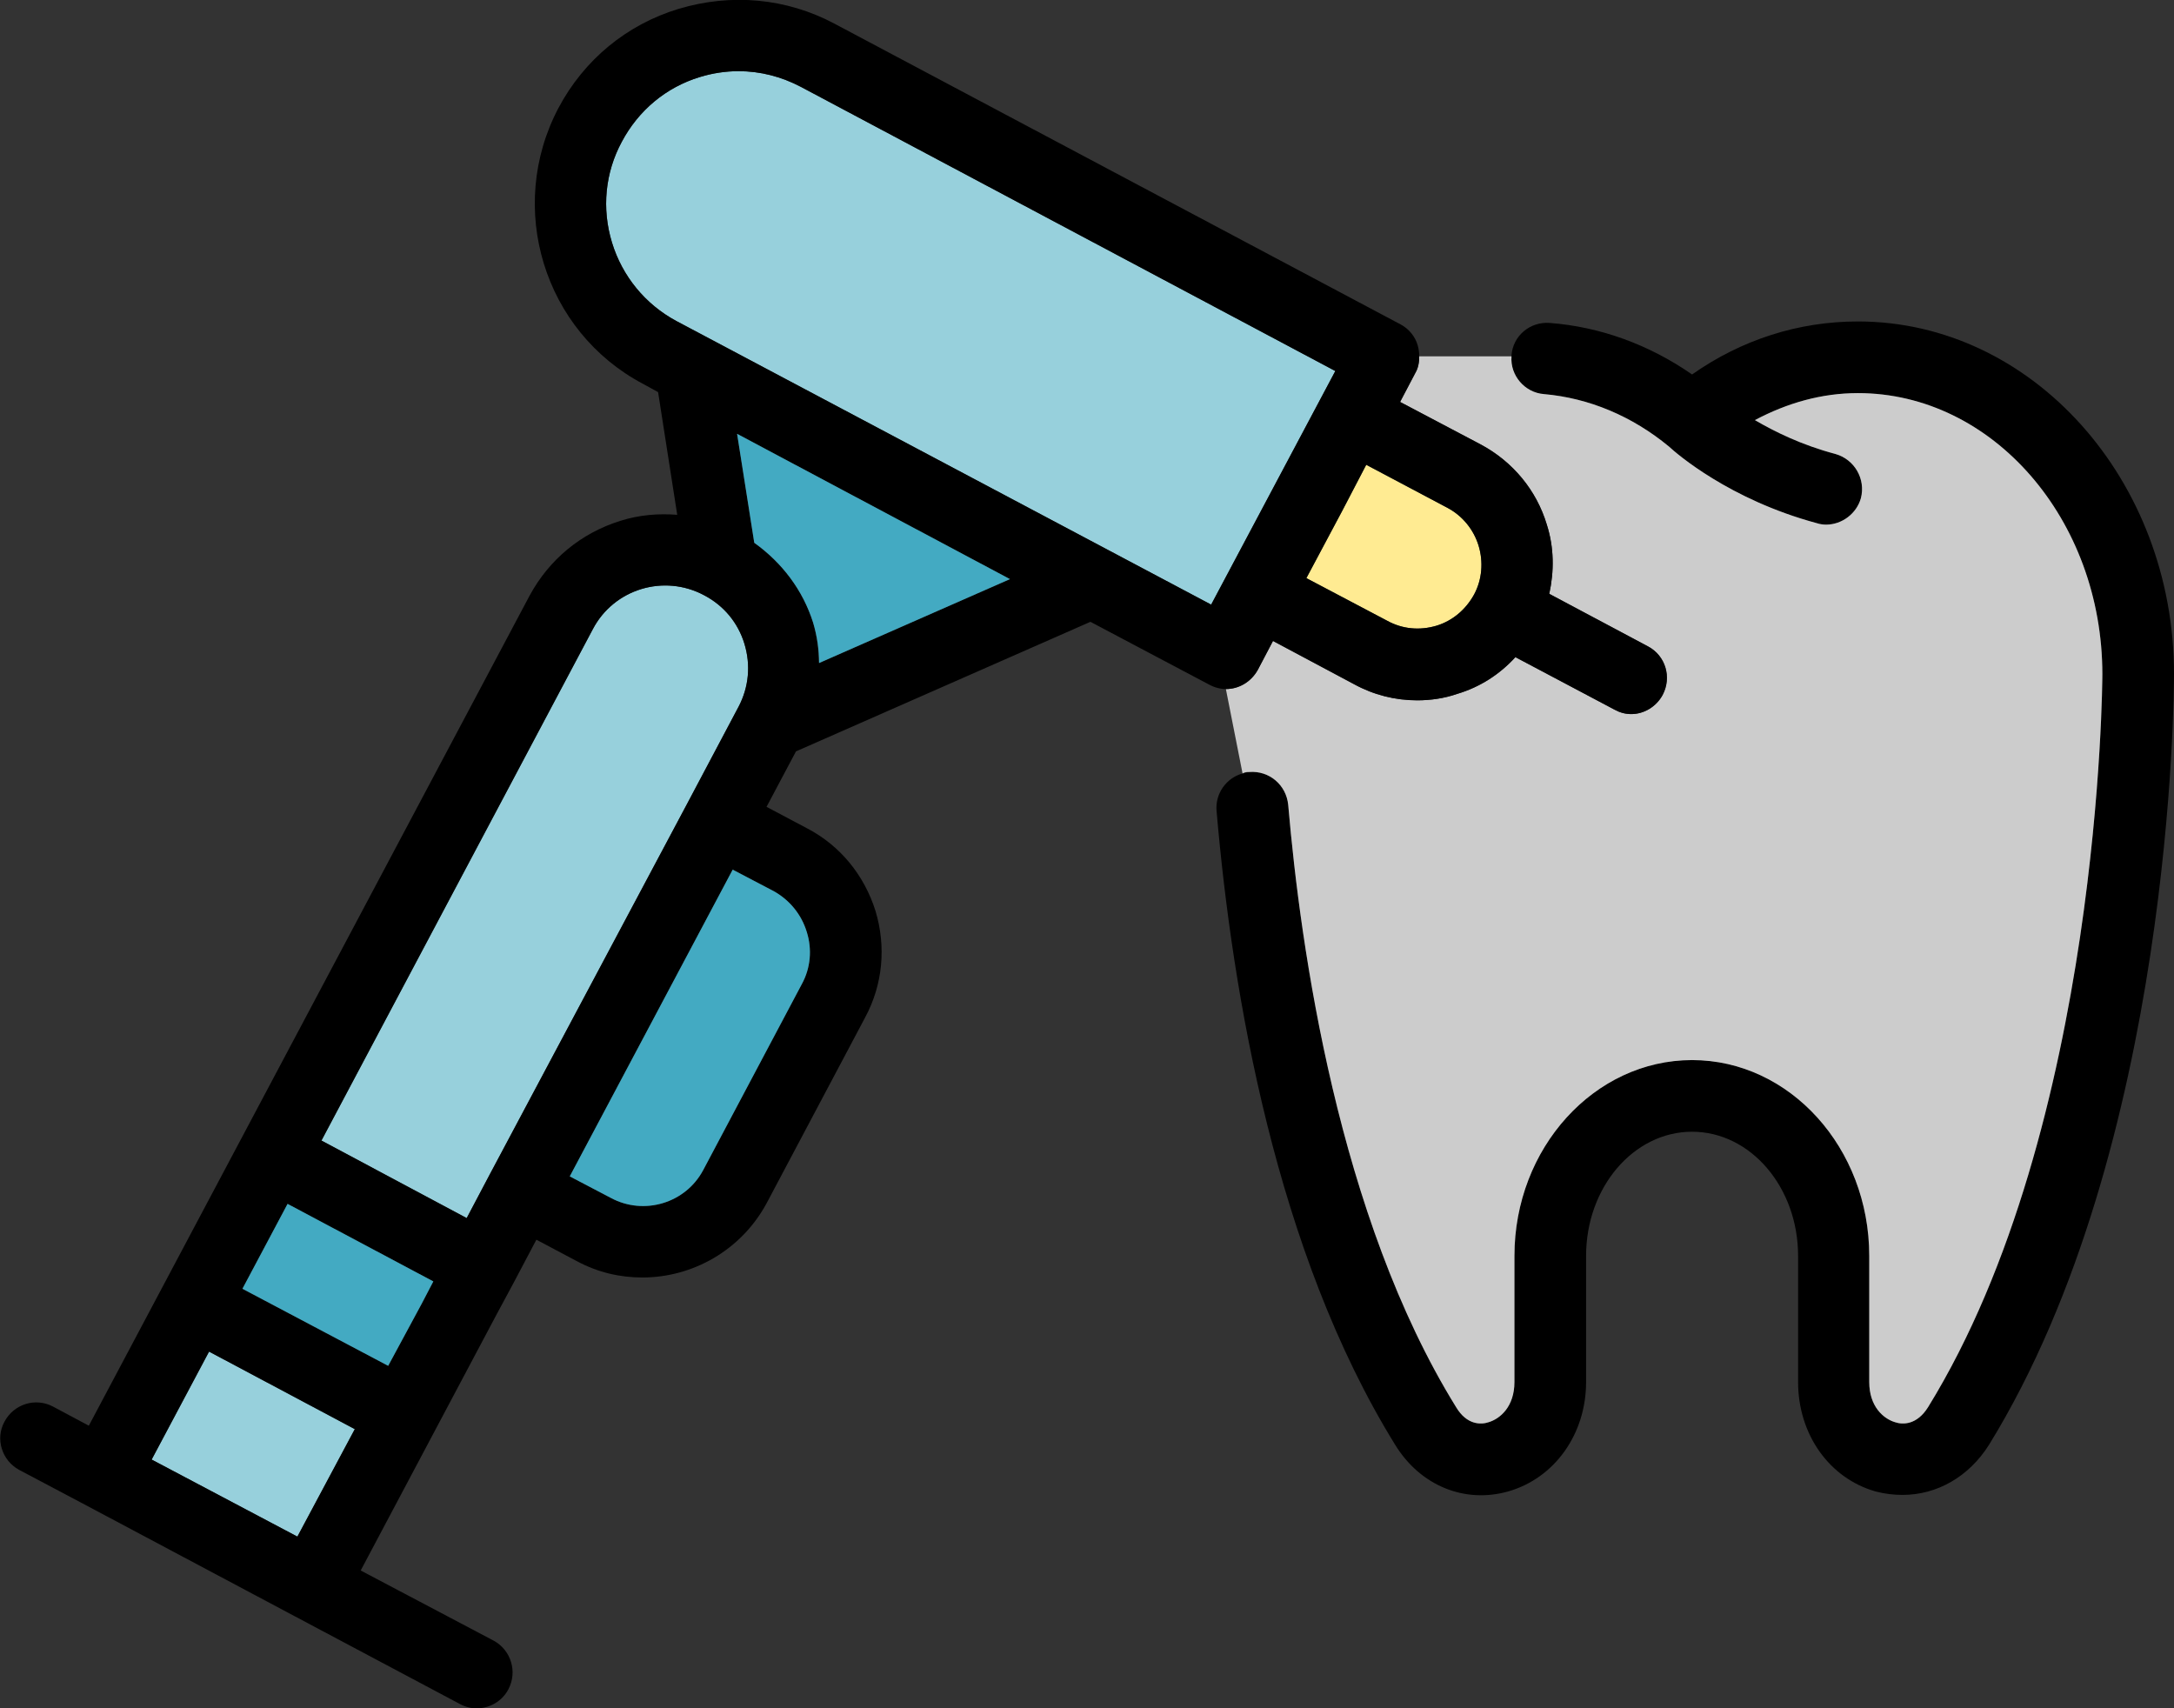<?xml version="1.0" encoding="UTF-8"?>
<svg id="_レイヤー_2" data-name="レイヤー 2" xmlns="http://www.w3.org/2000/svg" viewBox="0 0 44.3 34.81">
  <rect x="0" y="0" width="44.3" height="34.81" fill="#333333" stroke="none"/>
  <defs>
    <style>
      .cls-1 {
        fill: #43aac2;
      }

      .cls-2 {
        fill: #97d0dc;
      }

      .cls-3 {
        fill: #ccc;
      }

      .cls-4 {
        fill: #ffeb92;
      }
    </style>
  </defs>
  <g id="Layer_1" data-name="Layer 1">
    <g>
      <path class="cls-4" d="M30.13,11.12c.1.33.07.69-.09.99-.17.31-.44.54-.77.64-.34.1-.69.07-1-.1l-1.65-.87.73-1.37.49-.94,1.66.88c.3.16.53.44.63.77Z"/>
      <path class="cls-2" d="M27.21,7.56l-2.53,4.76-10.9-5.78c-.63-.34-1.1-.91-1.31-1.6s-.14-1.42.2-2.05c.34-.64.9-1.11,1.59-1.32.26-.08.53-.12.79-.12.44,0,.87.11,1.27.32l10.89,5.79Z"/>
      <path class="cls-2" d="M15.17,13.12c.13.43.09.88-.12,1.28l-1.06,2-4.01,7.53-.47.89-2.96-1.58,5.53-10.42c.43-.82,1.45-1.13,2.27-.69.4.21.69.56.82.99Z"/>
      <polygon class="cls-2" points="7.23 29.12 6.06 31.31 3.09 29.74 4.26 27.54 7.23 29.12"/>
      <path d="M44.3,13.73c0,.39-.03,9.64-3.77,15.71-.41.65-1.06,1.02-1.76,1.02-.18,0-.36-.02-.55-.07-.95-.27-1.58-1.17-1.58-2.23v-2.57c0-1.4-.97-2.53-2.16-2.53s-2.16,1.13-2.16,2.53v2.57c0,1.06-.64,1.96-1.59,2.23-.89.25-1.79-.12-2.3-.95-2.43-3.93-3.32-9.2-3.64-12.92-.03-.35.2-.67.53-.76.05-.02.09-.02.14-.03.4-.03.75.26.79.67.25,2.91,1.02,8.39,3.42,12.27.22.37.51.36.66.31.24-.07.53-.32.53-.82v-2.57c0-2.2,1.62-3.99,3.62-3.99s3.61,1.79,3.61,3.99v2.57c0,.5.29.75.53.82.15.05.44.06.67-.31,3.52-5.71,3.55-14.84,3.55-14.93,0-3.16-2.24-5.73-4.98-5.73-.74,0-1.44.2-2.1.55.41.24.96.51,1.64.69.39.11.62.51.52.9-.09.32-.39.54-.71.54-.06,0-.13-.01-.19-.03-1.78-.48-2.86-1.42-3.01-1.56-.75-.62-1.63-.99-2.55-1.07-.39-.03-.69-.38-.66-.77v-.02c.03-.4.38-.69.78-.66,1.03.08,2.02.44,2.9,1.05,1.01-.71,2.17-1.08,3.38-1.08,3.55,0,6.44,3.23,6.44,7.18Z"/>
      <path class="cls-3" d="M42.84,13.74c0,.09-.03,9.22-3.55,14.93-.23.37-.52.36-.67.31-.24-.07-.53-.32-.53-.82v-2.57c0-2.2-1.62-3.99-3.61-3.99s-3.62,1.79-3.62,3.99v2.57c0,.5-.29.75-.53.82-.15.05-.44.06-.66-.31-2.4-3.88-3.17-9.36-3.42-12.27-.04-.41-.39-.7-.79-.67-.05,0-.09,0-.14.03l-.34-1.72c.26,0,.51-.14.65-.39l.31-.59,1.65.88c.4.22.84.33,1.29.33.27,0,.55-.04.81-.13.47-.14.87-.4,1.19-.75l2.02,1.07c.11.06.22.09.34.09.26,0,.51-.15.64-.39.19-.36.06-.8-.3-.99l-2.01-1.07c.1-.46.1-.94-.05-1.41-.21-.7-.69-1.28-1.34-1.63l-1.65-.87.31-.59c.06-.1.08-.22.08-.34h1.88c-.03.39.27.74.66.77.92.08,1.8.45,2.55,1.07.15.14,1.23,1.08,3.01,1.56.06.02.13.03.19.03.32,0,.62-.22.71-.54.1-.39-.13-.79-.52-.9-.68-.18-1.23-.45-1.64-.69.66-.35,1.36-.55,2.1-.55,2.74,0,4.98,2.57,4.98,5.73Z"/>
      <path d="M33.58,13.17c.36.19.49.63.3.99-.13.24-.38.39-.64.39-.12,0-.23-.03-.34-.09l-2.02-1.07c-.32.35-.72.61-1.19.75-.26.09-.54.13-.81.13-.45,0-.89-.11-1.29-.33l-1.65-.88-.31.59c-.14.25-.39.39-.65.39-.11,0-.23-.03-.34-.09l-2.42-1.28-6,2.64-.6,1.13.83.44c.67.35,1.16.95,1.39,1.68.22.73.15,1.5-.21,2.17l-2.01,3.79c-.52.96-1.51,1.51-2.53,1.51-.45,0-.9-.1-1.33-.33l-.83-.44-.47.89-.35.65-2.76,5.2,2.71,1.43c.35.19.49.63.3.99-.13.25-.39.39-.65.39-.11,0-.23-.03-.34-.09l-3.35-1.78-4.25-2.26-1.38-.73c-.35-.19-.49-.63-.3-.98.19-.36.63-.5.99-.31l.73.39L10.79,12.14c.4-.74,1.05-1.28,1.86-1.53.38-.12.77-.15,1.15-.12l-.39-2.5-.31-.17c-2.02-1.07-2.79-3.59-1.72-5.62.52-.98,1.39-1.7,2.45-2.02,1.07-.32,2.19-.22,3.17.3l11.54,6.13c.17.09.3.25.35.43.02.07.03.15.03.22,0,.12-.02.24-.08.34l-.31.59,1.65.87c.65.35,1.13.93,1.34,1.63.15.47.15.95.05,1.41l2.01,1.07ZM30.04,12.11c.16-.3.19-.66.09-.99s-.33-.61-.63-.77l-1.66-.88-.49.94-.73,1.37,1.65.87c.31.17.66.2,1,.1.33-.1.6-.33.77-.64ZM24.68,12.32l2.53-4.76L16.32,1.77c-.4-.21-.83-.32-1.27-.32-.26,0-.53.04-.79.12-.69.21-1.25.68-1.59,1.32-.34.63-.41,1.36-.2,2.05s.68,1.26,1.31,1.6l10.9,5.78ZM16.69,13.51l3.89-1.71-5.56-2.96.35,2.22c.56.4.99.96,1.2,1.63.08.27.11.54.12.82ZM16.34,20.05c.18-.33.21-.71.1-1.06-.11-.36-.35-.65-.67-.83l-.84-.44-3.32,6.25.84.44c.67.36,1.52.11,1.88-.57l2.01-3.79ZM15.05,14.4c.21-.4.25-.85.12-1.28s-.42-.78-.82-.99c-.82-.44-1.84-.13-2.27.69l-5.53,10.42,2.96,1.58.47-.89,4.01-7.53,1.06-2ZM8.59,26.57l.24-.46-2.97-1.58-.92,1.73,2.97,1.57.68-1.26ZM6.06,31.31l1.17-2.19-2.97-1.58-1.17,2.2,2.97,1.57Z"/>
      <path class="cls-1" d="M20.58,11.8l-3.89,1.71c0-.28-.04-.55-.12-.82-.21-.67-.64-1.23-1.2-1.63l-.35-2.22,5.56,2.96Z"/>
      <path class="cls-1" d="M16.44,18.99c.11.35.08.73-.1,1.06l-2.01,3.79c-.36.68-1.21.93-1.88.57l-.84-.44,3.32-6.25.84.44c.32.18.56.47.67.83Z"/>
      <polygon class="cls-1" points="8.83 26.11 8.59 26.57 7.91 27.83 4.94 26.26 5.86 24.53 8.83 26.11"/>
    </g>
  </g>
</svg>